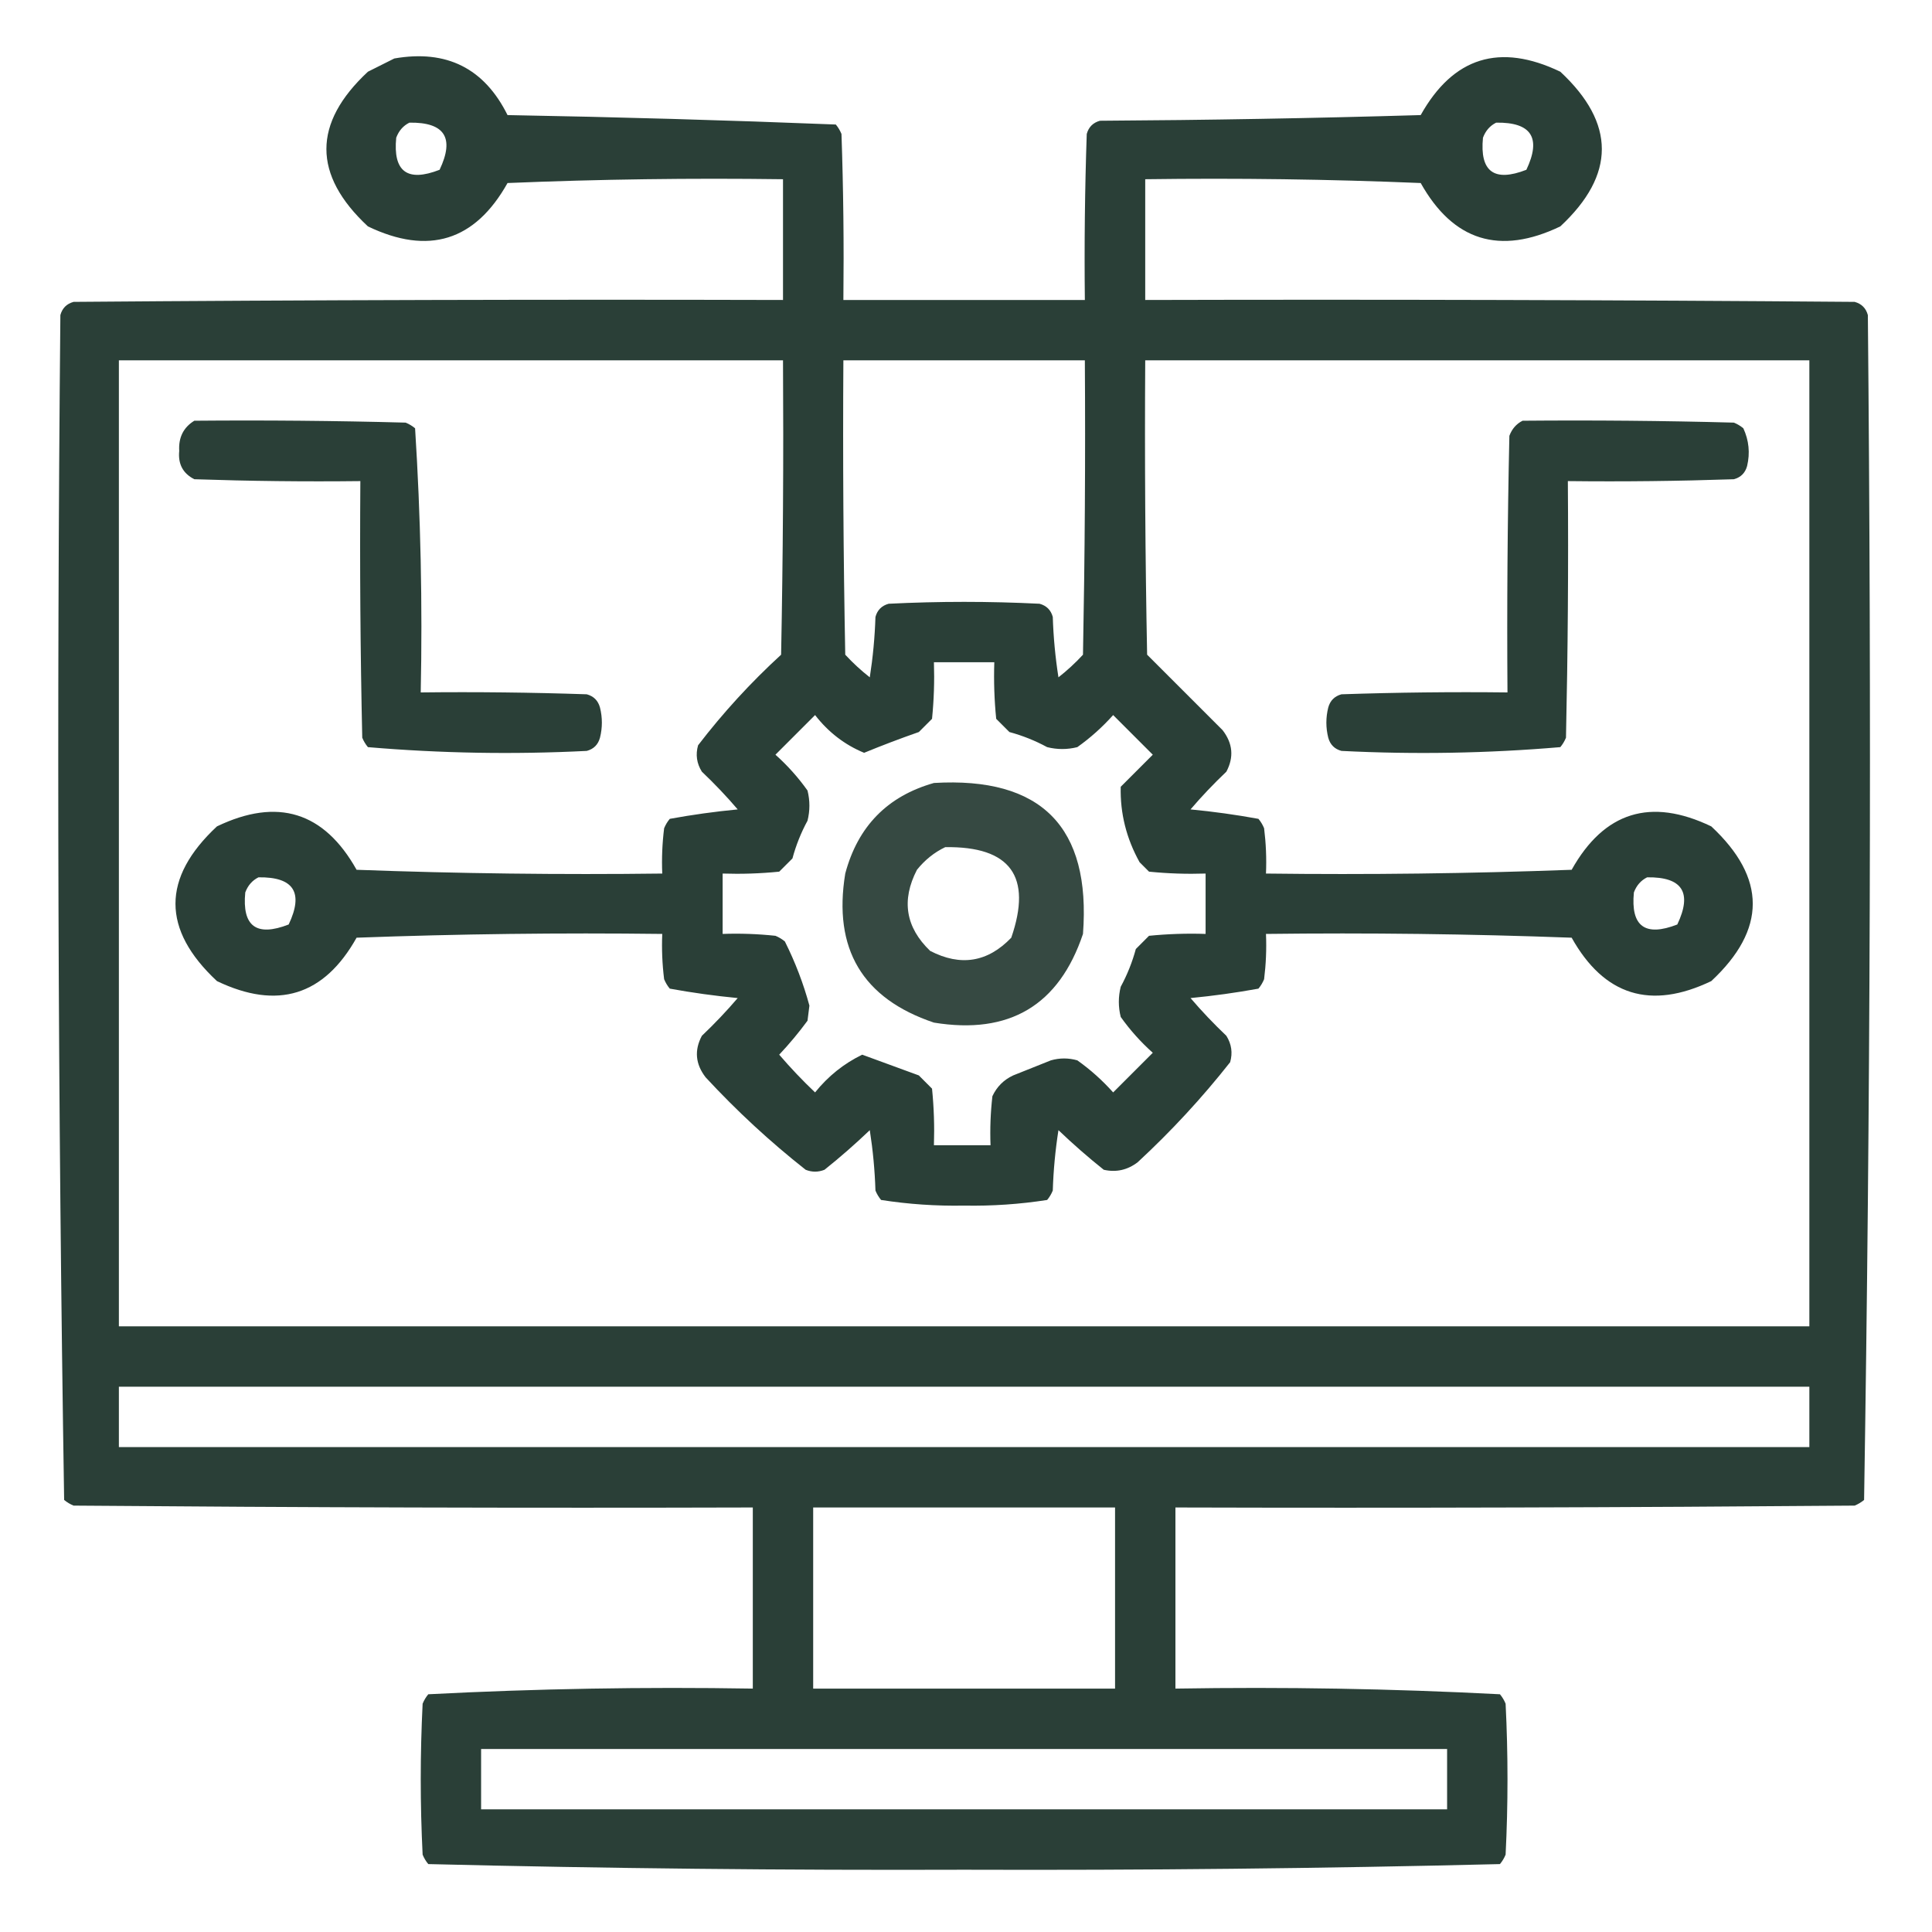<svg width="60" height="60" viewBox="0 0 60 60" fill="none" xmlns="http://www.w3.org/2000/svg">
<path opacity="0.986" fill-rule="evenodd" clip-rule="evenodd" d="M12.246 1.816C13.867 1.533 15.039 2.119 15.762 3.574C19.17 3.635 22.568 3.732 25.957 3.867C26.03 3.955 26.089 4.053 26.133 4.16C26.192 5.878 26.211 7.597 26.192 9.316C28.692 9.316 31.192 9.316 33.691 9.316C33.672 7.597 33.691 5.878 33.75 4.16C33.809 3.945 33.946 3.809 34.16 3.75C37.481 3.73 40.802 3.672 44.121 3.574C45.13 1.773 46.576 1.324 48.457 2.227C50.176 3.828 50.176 5.43 48.457 7.031C46.576 7.934 45.13 7.485 44.121 5.684C41.271 5.566 38.419 5.527 35.566 5.566C35.566 6.816 35.566 8.066 35.566 9.316C42.91 9.297 50.254 9.316 57.598 9.375C57.813 9.434 57.949 9.57 58.008 9.785C58.124 22.06 58.086 34.326 57.891 46.582C57.803 46.655 57.705 46.714 57.598 46.758C50.567 46.816 43.535 46.836 36.504 46.816C36.504 48.691 36.504 50.566 36.504 52.441C39.874 52.385 43.233 52.443 46.582 52.617C46.656 52.705 46.714 52.803 46.758 52.91C46.836 54.473 46.836 56.035 46.758 57.598C46.714 57.705 46.656 57.803 46.582 57.891C41.045 58.027 35.498 58.085 29.942 58.066C24.385 58.085 18.838 58.027 13.301 57.891C13.227 57.803 13.169 57.705 13.125 57.598C13.047 56.035 13.047 54.473 13.125 52.91C13.169 52.803 13.227 52.705 13.301 52.617C16.65 52.443 20.009 52.385 23.379 52.441C23.379 50.566 23.379 48.691 23.379 46.816C16.348 46.836 9.316 46.816 2.285 46.758C2.178 46.714 2.08 46.655 1.992 46.582C1.798 34.326 1.758 22.06 1.875 9.785C1.934 9.57 2.07 9.434 2.285 9.375C9.629 9.316 16.973 9.297 24.317 9.316C24.317 8.066 24.317 6.816 24.317 5.566C21.464 5.527 18.612 5.566 15.762 5.684C14.752 7.485 13.307 7.934 11.426 7.031C9.707 5.43 9.707 3.828 11.426 2.227C11.71 2.084 11.984 1.948 12.246 1.816ZM12.715 3.809C13.811 3.793 14.123 4.281 13.652 5.273C12.651 5.663 12.202 5.331 12.305 4.277C12.386 4.061 12.522 3.904 12.715 3.809ZM46.465 3.809C47.561 3.793 47.873 4.281 47.403 5.273C46.401 5.663 45.952 5.331 46.055 4.277C46.136 4.061 46.272 3.904 46.465 3.809ZM3.692 11.191C10.566 11.191 17.442 11.191 24.317 11.191C24.336 14.239 24.317 17.285 24.258 20.332C23.312 21.199 22.453 22.137 21.68 23.145C21.597 23.434 21.636 23.708 21.797 23.965C22.189 24.338 22.561 24.728 22.91 25.137C22.198 25.205 21.495 25.303 20.801 25.43C20.727 25.518 20.669 25.615 20.625 25.723C20.567 26.19 20.547 26.659 20.567 27.129C17.401 27.168 14.238 27.129 11.074 27.012C10.065 25.211 8.62 24.761 6.738 25.664C5.02 27.266 5.02 28.867 6.738 30.469C8.62 31.371 10.065 30.922 11.074 29.121C14.238 29.004 17.401 28.965 20.567 29.004C20.547 29.474 20.567 29.943 20.625 30.41C20.669 30.517 20.727 30.615 20.801 30.703C21.495 30.83 22.198 30.927 22.91 30.996C22.561 31.404 22.189 31.795 21.797 32.168C21.558 32.617 21.597 33.047 21.914 33.457C22.879 34.5 23.914 35.457 25.02 36.328C25.215 36.406 25.41 36.406 25.606 36.328C26.092 35.94 26.56 35.53 27.012 35.098C27.109 35.719 27.168 36.344 27.188 36.973C27.231 37.08 27.29 37.178 27.363 37.266C28.211 37.398 29.07 37.457 29.942 37.441C30.813 37.457 31.672 37.398 32.52 37.266C32.593 37.178 32.652 37.08 32.695 36.973C32.715 36.344 32.774 35.719 32.871 35.098C33.323 35.53 33.791 35.94 34.278 36.328C34.662 36.415 35.014 36.337 35.332 36.094C36.375 35.129 37.332 34.094 38.203 32.988C38.286 32.699 38.247 32.425 38.086 32.168C37.694 31.795 37.322 31.404 36.973 30.996C37.685 30.927 38.388 30.83 39.082 30.703C39.156 30.615 39.214 30.517 39.258 30.41C39.316 29.943 39.336 29.474 39.316 29.004C42.481 28.965 45.646 29.004 48.809 29.121C49.818 30.922 51.263 31.371 53.145 30.469C54.863 28.867 54.863 27.266 53.145 25.664C51.263 24.761 49.818 25.211 48.809 27.012C45.646 27.129 42.481 27.168 39.316 27.129C39.336 26.659 39.316 26.19 39.258 25.723C39.214 25.615 39.156 25.518 39.082 25.43C38.388 25.303 37.685 25.205 36.973 25.137C37.322 24.728 37.694 24.338 38.086 23.965C38.325 23.515 38.286 23.086 37.969 22.676C37.188 21.895 36.406 21.113 35.625 20.332C35.566 17.285 35.547 14.239 35.566 11.191C42.442 11.191 49.316 11.191 56.191 11.191C56.191 21.191 56.191 31.191 56.191 41.191C38.692 41.191 21.192 41.191 3.692 41.191C3.692 31.191 3.692 21.191 3.692 11.191ZM26.192 11.191C28.692 11.191 31.192 11.191 33.691 11.191C33.711 14.239 33.691 17.285 33.633 20.332C33.397 20.588 33.143 20.822 32.871 21.035C32.774 20.414 32.715 19.789 32.695 19.16C32.637 18.945 32.5 18.809 32.285 18.75C30.723 18.672 29.16 18.672 27.598 18.75C27.383 18.809 27.246 18.945 27.188 19.16C27.168 19.789 27.109 20.414 27.012 21.035C26.74 20.822 26.486 20.588 26.25 20.332C26.192 17.285 26.172 14.239 26.192 11.191ZM29.004 20.566C29.629 20.566 30.254 20.566 30.879 20.566C30.86 21.154 30.879 21.74 30.938 22.324C31.074 22.461 31.211 22.598 31.348 22.734C31.757 22.845 32.148 23.001 32.52 23.203C32.832 23.281 33.145 23.281 33.457 23.203C33.863 22.915 34.234 22.582 34.57 22.207C34.981 22.617 35.391 23.027 35.801 23.438C35.469 23.77 35.137 24.102 34.805 24.434C34.785 25.259 34.981 26.04 35.391 26.777C35.488 26.875 35.586 26.973 35.684 27.07C36.268 27.129 36.854 27.148 37.441 27.129C37.441 27.754 37.441 28.379 37.441 29.004C36.854 28.984 36.268 29.004 35.684 29.062C35.547 29.199 35.41 29.336 35.274 29.473C35.163 29.882 35.007 30.273 34.805 30.645C34.727 30.957 34.727 31.27 34.805 31.582C35.093 31.988 35.425 32.359 35.801 32.695C35.391 33.105 34.981 33.516 34.57 33.926C34.234 33.55 33.863 33.218 33.457 32.93C33.184 32.852 32.91 32.852 32.637 32.93C32.246 33.086 31.855 33.242 31.465 33.398C31.172 33.535 30.957 33.75 30.82 34.043C30.762 34.549 30.742 35.057 30.762 35.566C30.176 35.566 29.59 35.566 29.004 35.566C29.023 34.979 29.004 34.393 28.945 33.809C28.809 33.672 28.672 33.535 28.535 33.398C27.948 33.183 27.362 32.968 26.777 32.754C26.207 33.03 25.719 33.421 25.313 33.926C24.92 33.553 24.549 33.162 24.199 32.754C24.514 32.419 24.807 32.068 25.078 31.699C25.098 31.543 25.117 31.387 25.137 31.23C24.951 30.545 24.697 29.881 24.375 29.238C24.287 29.165 24.189 29.106 24.082 29.062C23.537 29.004 22.99 28.984 22.442 29.004C22.442 28.379 22.442 27.754 22.442 27.129C23.029 27.148 23.615 27.129 24.199 27.07C24.336 26.933 24.473 26.797 24.61 26.66C24.72 26.251 24.876 25.86 25.078 25.488C25.156 25.176 25.156 24.863 25.078 24.551C24.79 24.145 24.458 23.774 24.082 23.438C24.492 23.027 24.902 22.617 25.313 22.207C25.726 22.74 26.234 23.131 26.836 23.379C27.393 23.15 27.959 22.935 28.535 22.734C28.672 22.598 28.809 22.461 28.945 22.324C29.004 21.74 29.023 21.154 29.004 20.566ZM8.027 27.246C9.123 27.23 9.436 27.719 8.965 28.711C7.964 29.1 7.515 28.768 7.617 27.715C7.698 27.498 7.835 27.342 8.027 27.246ZM51.153 27.246C52.248 27.23 52.561 27.719 52.09 28.711C51.089 29.1 50.639 28.768 50.742 27.715C50.823 27.498 50.96 27.342 51.153 27.246ZM3.692 43.066C21.192 43.066 38.692 43.066 56.191 43.066C56.191 43.691 56.191 44.316 56.191 44.941C38.692 44.941 21.192 44.941 3.692 44.941C3.692 44.316 3.692 43.691 3.692 43.066ZM25.254 46.816C28.379 46.816 31.504 46.816 34.629 46.816C34.629 48.691 34.629 50.566 34.629 52.441C31.504 52.441 28.379 52.441 25.254 52.441C25.254 50.566 25.254 48.691 25.254 46.816ZM14.941 54.316C24.942 54.316 34.942 54.316 44.941 54.316C44.941 54.941 44.941 55.566 44.941 56.191C34.942 56.191 24.942 56.191 14.941 56.191C14.941 55.566 14.941 54.941 14.941 54.316Z" fill="#283D35"/>
<path opacity="0.987" fill-rule="evenodd" clip-rule="evenodd" d="M6.035 13.066C8.223 13.047 10.411 13.066 12.598 13.125C12.705 13.169 12.803 13.227 12.891 13.301C13.064 16.025 13.123 18.759 13.066 21.504C14.786 21.484 16.504 21.504 18.223 21.562C18.438 21.621 18.574 21.758 18.633 21.973C18.711 22.285 18.711 22.598 18.633 22.91C18.574 23.125 18.438 23.262 18.223 23.32C15.947 23.435 13.681 23.395 11.426 23.203C11.352 23.115 11.294 23.017 11.25 22.91C11.191 20.254 11.172 17.598 11.191 14.941C9.472 14.961 7.753 14.941 6.035 14.883C5.682 14.704 5.525 14.411 5.566 14.004C5.541 13.586 5.697 13.274 6.035 13.066Z" fill="#283D35"/>
<path opacity="0.987" fill-rule="evenodd" clip-rule="evenodd" d="M47.285 13.066C49.473 13.047 51.66 13.066 53.848 13.125C53.955 13.169 54.053 13.227 54.141 13.301C54.314 13.676 54.354 14.067 54.258 14.473C54.199 14.688 54.062 14.824 53.848 14.883C52.129 14.941 50.411 14.961 48.691 14.941C48.711 17.598 48.691 20.254 48.633 22.91C48.589 23.017 48.53 23.115 48.457 23.203C46.202 23.395 43.936 23.435 41.66 23.32C41.445 23.262 41.309 23.125 41.25 22.91C41.172 22.598 41.172 22.285 41.25 21.973C41.309 21.758 41.445 21.621 41.66 21.562C43.379 21.504 45.097 21.484 46.816 21.504C46.797 18.847 46.816 16.191 46.875 13.535C46.956 13.318 47.093 13.162 47.285 13.066Z" fill="#283D35"/>
<path opacity="0.93" fill-rule="evenodd" clip-rule="evenodd" d="M29.004 24.316C32.341 24.119 33.884 25.681 33.633 29.004C32.888 31.223 31.345 32.141 29.004 31.758C26.784 31.012 25.866 29.469 26.25 27.129C26.642 25.662 27.56 24.725 29.004 24.316ZM29.355 26.309C29.017 26.47 28.724 26.705 28.477 27.012C27.987 27.959 28.124 28.799 28.887 29.531C29.834 30.021 30.674 29.884 31.406 29.121C32.062 27.218 31.379 26.28 29.355 26.309Z" fill="#283D35"/>
</svg>
